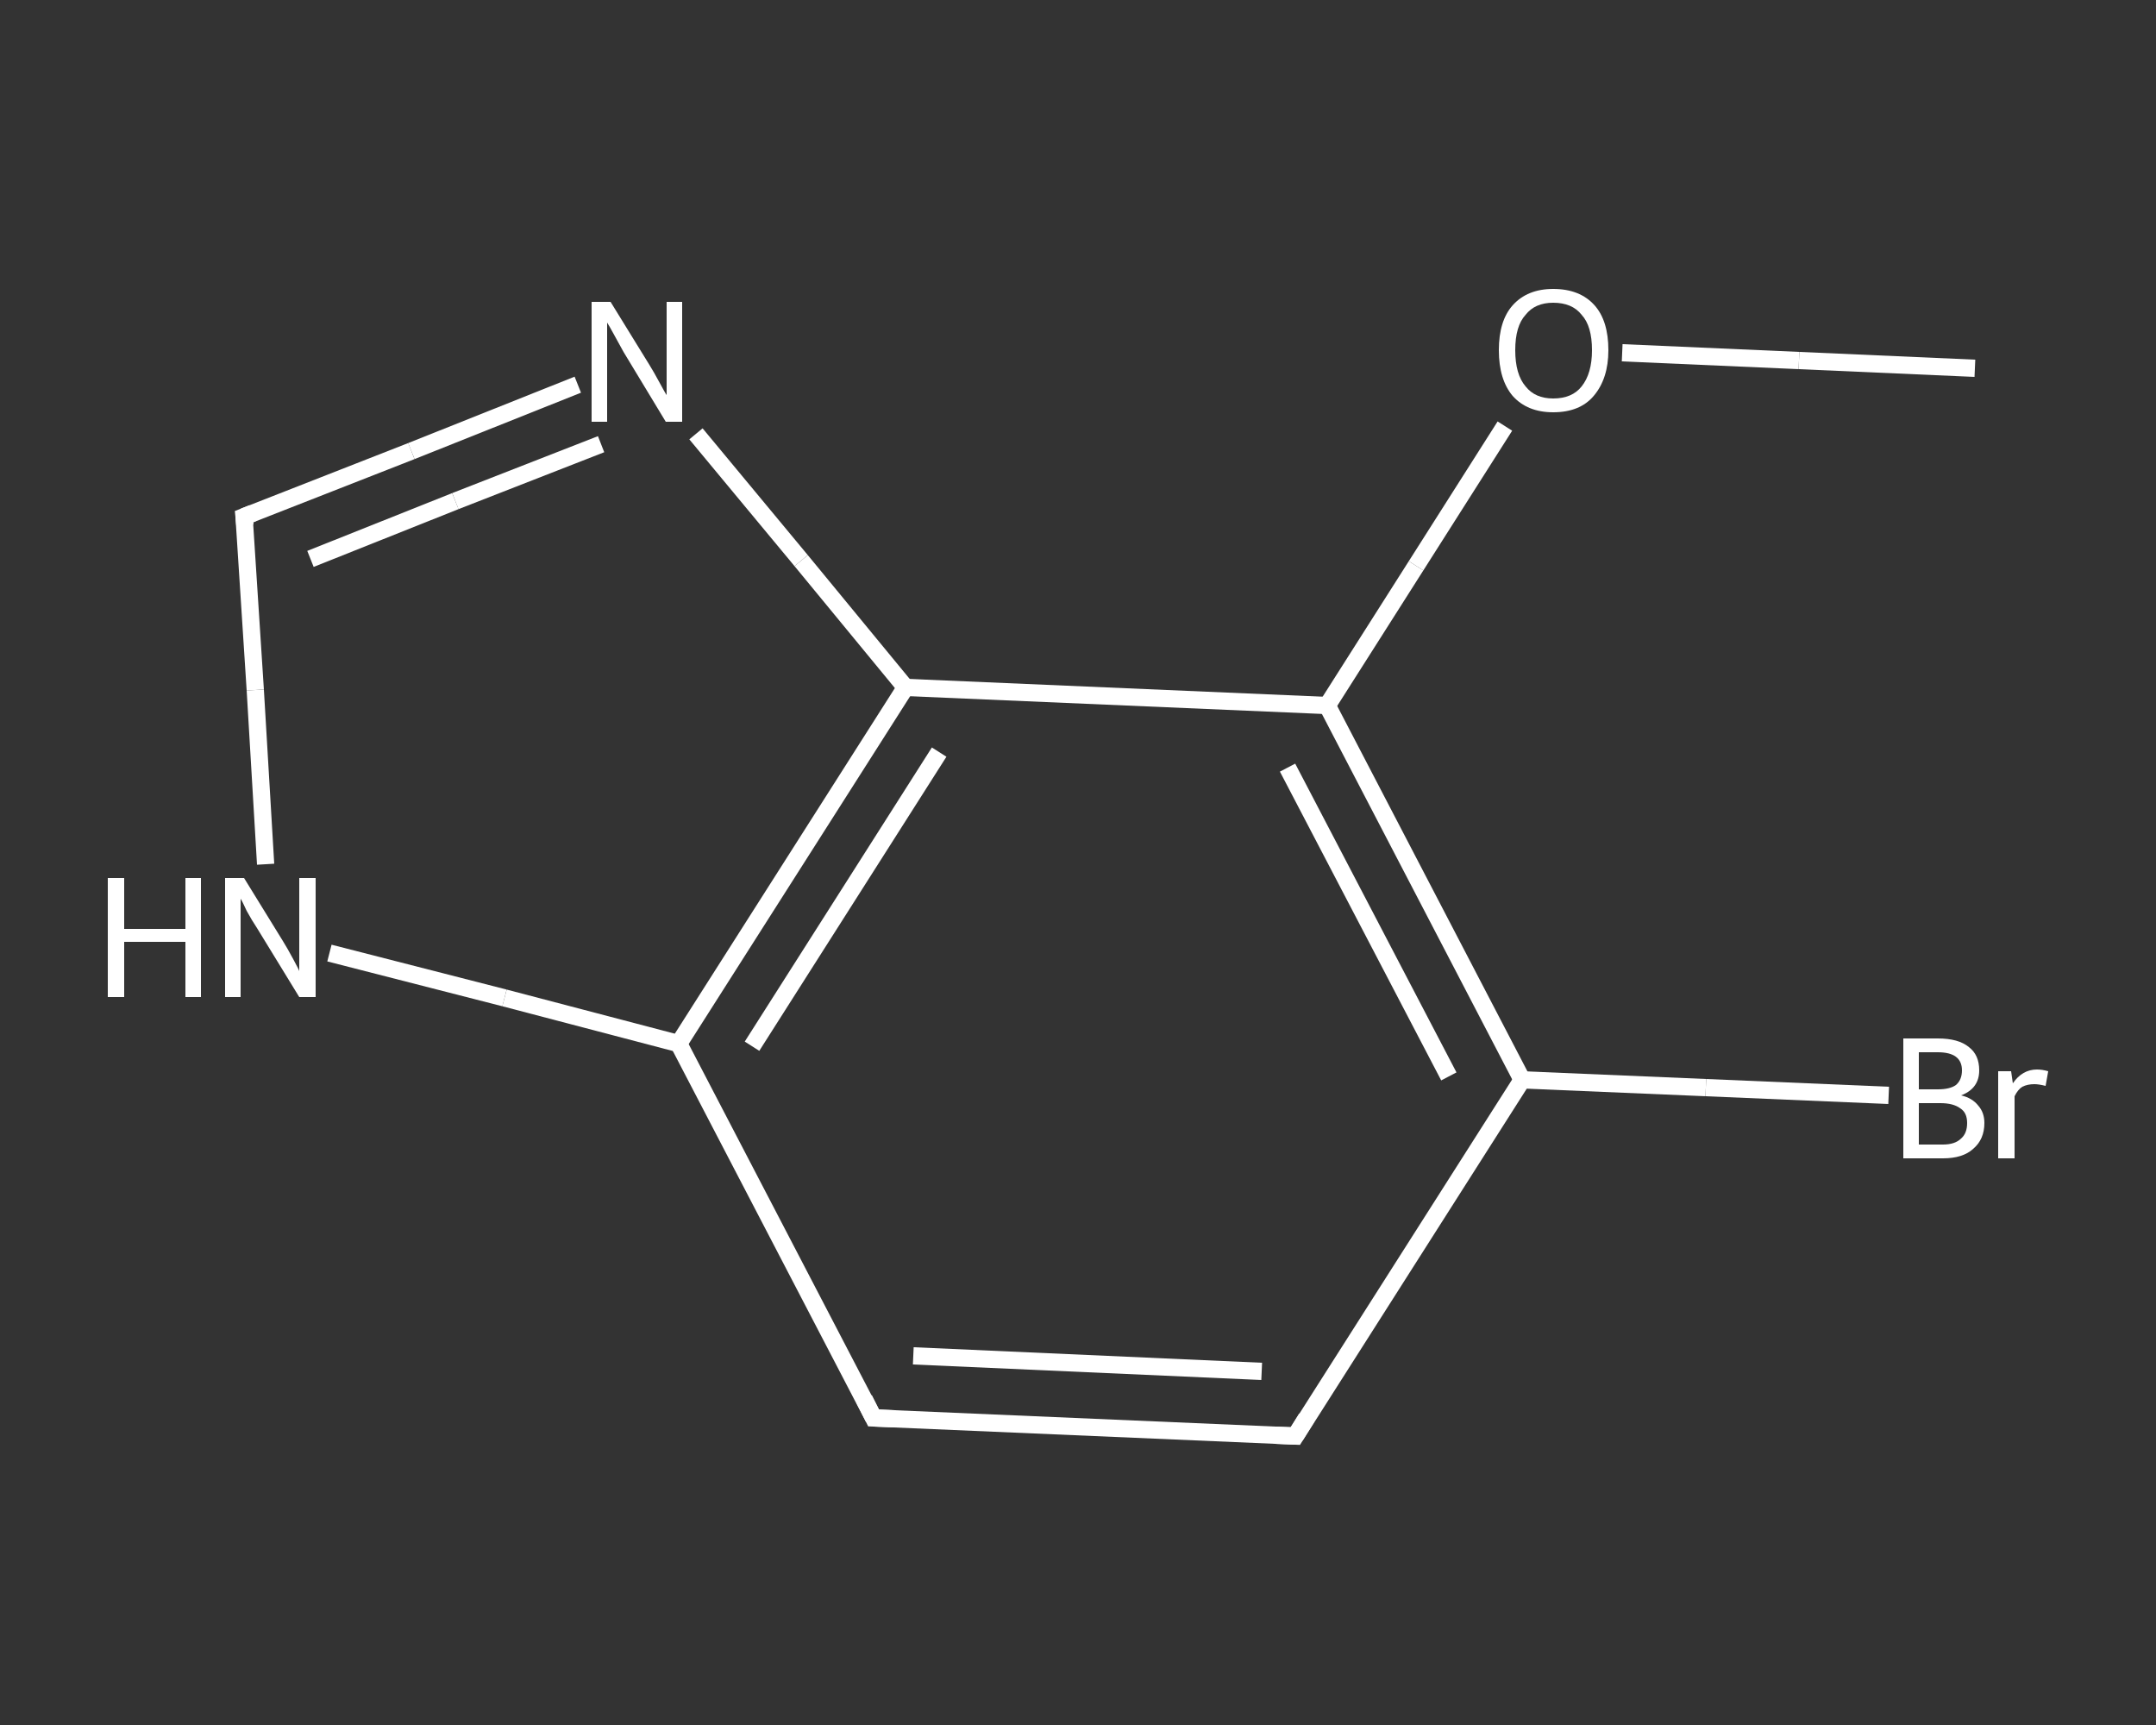<?xml version='1.0' encoding='iso-8859-1'?>
<svg version='1.1' baseProfile='full'
              xmlns='http://www.w3.org/2000/svg'
                      xmlns:rdkit='http://www.rdkit.org/xml'
                      xmlns:xlink='http://www.w3.org/1999/xlink'
                  xml:space='preserve'
width='250px' height='200px' viewBox='0 0 250 200'>
<rect x="0" y="0" width="250" height="200" fill="#333333" stroke="none"/>
<!-- END OF HEADER -->
<rect style='opacity:1.0;fill:transparent;stroke:none' width='250.0' height='200.0' x='0.0' y='0.0'> </rect>
<path class='bond-0 atom-0 atom-1' d='M 229.0,42.7 L 208.6,41.8' style='fill:none;fill-rule:evenodd;stroke:#FFFFFF;stroke-width:2.0px;stroke-linecap:butt;stroke-linejoin:miter;stroke-opacity:1' />
<path class='bond-0 atom-0 atom-1' d='M 208.6,41.8 L 188.1,40.9' style='fill:none;fill-rule:evenodd;stroke:#FFFFFF;stroke-width:2.0px;stroke-linecap:butt;stroke-linejoin:miter;stroke-opacity:1' />
<path class='bond-1 atom-1 atom-2' d='M 174.5,49.4 L 164.2,65.6' style='fill:none;fill-rule:evenodd;stroke:#FFFFFF;stroke-width:2.0px;stroke-linecap:butt;stroke-linejoin:miter;stroke-opacity:1' />
<path class='bond-1 atom-1 atom-2' d='M 164.2,65.6 L 153.9,81.8' style='fill:none;fill-rule:evenodd;stroke:#FFFFFF;stroke-width:2.0px;stroke-linecap:butt;stroke-linejoin:miter;stroke-opacity:1' />
<path class='bond-2 atom-2 atom-3' d='M 153.9,81.8 L 176.5,125.2' style='fill:none;fill-rule:evenodd;stroke:#FFFFFF;stroke-width:2.0px;stroke-linecap:butt;stroke-linejoin:miter;stroke-opacity:1' />
<path class='bond-2 atom-2 atom-3' d='M 149.3,89.0 L 168.0,124.8' style='fill:none;fill-rule:evenodd;stroke:#FFFFFF;stroke-width:2.0px;stroke-linecap:butt;stroke-linejoin:miter;stroke-opacity:1' />
<path class='bond-3 atom-3 atom-4' d='M 176.5,125.2 L 197.8,126.1' style='fill:none;fill-rule:evenodd;stroke:#FFFFFF;stroke-width:2.0px;stroke-linecap:butt;stroke-linejoin:miter;stroke-opacity:1' />
<path class='bond-3 atom-3 atom-4' d='M 197.8,126.1 L 219.0,127.0' style='fill:none;fill-rule:evenodd;stroke:#FFFFFF;stroke-width:2.0px;stroke-linecap:butt;stroke-linejoin:miter;stroke-opacity:1' />
<path class='bond-4 atom-3 atom-5' d='M 176.5,125.2 L 150.2,166.5' style='fill:none;fill-rule:evenodd;stroke:#FFFFFF;stroke-width:2.0px;stroke-linecap:butt;stroke-linejoin:miter;stroke-opacity:1' />
<path class='bond-5 atom-5 atom-6' d='M 150.2,166.5 L 101.3,164.4' style='fill:none;fill-rule:evenodd;stroke:#FFFFFF;stroke-width:2.0px;stroke-linecap:butt;stroke-linejoin:miter;stroke-opacity:1' />
<path class='bond-5 atom-5 atom-6' d='M 146.3,159.0 L 105.9,157.2' style='fill:none;fill-rule:evenodd;stroke:#FFFFFF;stroke-width:2.0px;stroke-linecap:butt;stroke-linejoin:miter;stroke-opacity:1' />
<path class='bond-6 atom-6 atom-7' d='M 101.3,164.4 L 78.7,121.0' style='fill:none;fill-rule:evenodd;stroke:#FFFFFF;stroke-width:2.0px;stroke-linecap:butt;stroke-linejoin:miter;stroke-opacity:1' />
<path class='bond-7 atom-7 atom-8' d='M 78.7,121.0 L 58.5,115.7' style='fill:none;fill-rule:evenodd;stroke:#FFFFFF;stroke-width:2.0px;stroke-linecap:butt;stroke-linejoin:miter;stroke-opacity:1' />
<path class='bond-7 atom-7 atom-8' d='M 58.5,115.7 L 38.2,110.5' style='fill:none;fill-rule:evenodd;stroke:#FFFFFF;stroke-width:2.0px;stroke-linecap:butt;stroke-linejoin:miter;stroke-opacity:1' />
<path class='bond-8 atom-8 atom-9' d='M 30.8,100.2 L 29.6,80.0' style='fill:none;fill-rule:evenodd;stroke:#FFFFFF;stroke-width:2.0px;stroke-linecap:butt;stroke-linejoin:miter;stroke-opacity:1' />
<path class='bond-8 atom-8 atom-9' d='M 29.6,80.0 L 28.3,59.9' style='fill:none;fill-rule:evenodd;stroke:#FFFFFF;stroke-width:2.0px;stroke-linecap:butt;stroke-linejoin:miter;stroke-opacity:1' />
<path class='bond-9 atom-9 atom-10' d='M 28.3,59.9 L 47.7,52.3' style='fill:none;fill-rule:evenodd;stroke:#FFFFFF;stroke-width:2.0px;stroke-linecap:butt;stroke-linejoin:miter;stroke-opacity:1' />
<path class='bond-9 atom-9 atom-10' d='M 47.7,52.3 L 67.0,44.6' style='fill:none;fill-rule:evenodd;stroke:#FFFFFF;stroke-width:2.0px;stroke-linecap:butt;stroke-linejoin:miter;stroke-opacity:1' />
<path class='bond-9 atom-9 atom-10' d='M 36.0,64.8 L 52.8,58.1' style='fill:none;fill-rule:evenodd;stroke:#FFFFFF;stroke-width:2.0px;stroke-linecap:butt;stroke-linejoin:miter;stroke-opacity:1' />
<path class='bond-9 atom-9 atom-10' d='M 52.8,58.1 L 69.7,51.5' style='fill:none;fill-rule:evenodd;stroke:#FFFFFF;stroke-width:2.0px;stroke-linecap:butt;stroke-linejoin:miter;stroke-opacity:1' />
<path class='bond-10 atom-10 atom-11' d='M 80.7,50.3 L 92.9,65.0' style='fill:none;fill-rule:evenodd;stroke:#FFFFFF;stroke-width:2.0px;stroke-linecap:butt;stroke-linejoin:miter;stroke-opacity:1' />
<path class='bond-10 atom-10 atom-11' d='M 92.9,65.0 L 105.0,79.7' style='fill:none;fill-rule:evenodd;stroke:#FFFFFF;stroke-width:2.0px;stroke-linecap:butt;stroke-linejoin:miter;stroke-opacity:1' />
<path class='bond-11 atom-11 atom-2' d='M 105.0,79.7 L 153.9,81.8' style='fill:none;fill-rule:evenodd;stroke:#FFFFFF;stroke-width:2.0px;stroke-linecap:butt;stroke-linejoin:miter;stroke-opacity:1' />
<path class='bond-12 atom-11 atom-7' d='M 105.0,79.7 L 78.7,121.0' style='fill:none;fill-rule:evenodd;stroke:#FFFFFF;stroke-width:2.0px;stroke-linecap:butt;stroke-linejoin:miter;stroke-opacity:1' />
<path class='bond-12 atom-11 atom-7' d='M 108.9,87.2 L 87.2,121.3' style='fill:none;fill-rule:evenodd;stroke:#FFFFFF;stroke-width:2.0px;stroke-linecap:butt;stroke-linejoin:miter;stroke-opacity:1' />
<path d='M 151.5,164.4 L 150.2,166.5 L 147.8,166.4' style='fill:none;stroke:#FFFFFF;stroke-width:2.0px;stroke-linecap:butt;stroke-linejoin:miter;stroke-opacity:1;' />
<path d='M 103.8,164.5 L 101.3,164.4 L 100.2,162.2' style='fill:none;stroke:#FFFFFF;stroke-width:2.0px;stroke-linecap:butt;stroke-linejoin:miter;stroke-opacity:1;' />
<path d='M 28.4,60.9 L 28.3,59.9 L 29.3,59.5' style='fill:none;stroke:#FFFFFF;stroke-width:2.0px;stroke-linecap:butt;stroke-linejoin:miter;stroke-opacity:1;' />
<path class='atom-1' d='M 173.8 40.6
Q 173.8 37.2, 175.4 35.4
Q 177.1 33.5, 180.1 33.5
Q 183.2 33.5, 184.9 35.4
Q 186.5 37.2, 186.5 40.6
Q 186.5 43.9, 184.8 45.9
Q 183.2 47.8, 180.1 47.8
Q 177.1 47.8, 175.4 45.9
Q 173.8 44.0, 173.8 40.6
M 180.1 46.2
Q 182.3 46.2, 183.4 44.8
Q 184.6 43.3, 184.6 40.6
Q 184.6 37.8, 183.4 36.5
Q 182.3 35.1, 180.1 35.1
Q 178.0 35.1, 176.9 36.5
Q 175.7 37.8, 175.7 40.6
Q 175.7 43.4, 176.9 44.8
Q 178.0 46.2, 180.1 46.2
' fill='#FFFFFF'/>
<path class='atom-4' d='M 227.4 127.0
Q 228.7 127.3, 229.4 128.2
Q 230.1 129.0, 230.1 130.2
Q 230.1 132.1, 228.8 133.2
Q 227.6 134.3, 225.3 134.3
L 220.7 134.3
L 220.7 120.4
L 224.7 120.4
Q 227.1 120.4, 228.3 121.4
Q 229.5 122.3, 229.5 124.1
Q 229.5 126.2, 227.4 127.0
M 222.5 122.0
L 222.5 126.3
L 224.7 126.3
Q 226.1 126.3, 226.8 125.8
Q 227.5 125.2, 227.5 124.1
Q 227.5 122.0, 224.7 122.0
L 222.5 122.0
M 225.3 132.7
Q 226.7 132.7, 227.4 132.0
Q 228.1 131.4, 228.1 130.2
Q 228.1 129.0, 227.3 128.5
Q 226.5 127.9, 225.0 127.9
L 222.5 127.9
L 222.5 132.7
L 225.3 132.7
' fill='#FFFFFF'/>
<path class='atom-4' d='M 233.2 124.2
L 233.4 125.6
Q 234.5 124.0, 236.2 124.0
Q 236.8 124.0, 237.5 124.2
L 237.2 125.9
Q 236.4 125.7, 235.9 125.7
Q 235.1 125.7, 234.5 126.0
Q 234.0 126.3, 233.6 127.1
L 233.6 134.3
L 231.7 134.3
L 231.7 124.2
L 233.2 124.2
' fill='#FFFFFF'/>
<path class='atom-8' d='M 12.5 101.8
L 14.4 101.8
L 14.4 107.7
L 21.5 107.7
L 21.5 101.8
L 23.3 101.8
L 23.3 115.6
L 21.5 115.6
L 21.5 109.2
L 14.4 109.2
L 14.4 115.6
L 12.5 115.6
L 12.5 101.8
' fill='#FFFFFF'/>
<path class='atom-8' d='M 28.3 101.8
L 32.8 109.1
Q 33.3 109.9, 34.0 111.2
Q 34.7 112.5, 34.7 112.6
L 34.7 101.8
L 36.6 101.8
L 36.6 115.6
L 34.7 115.6
L 29.8 107.6
Q 29.2 106.7, 28.6 105.6
Q 28.1 104.5, 27.9 104.2
L 27.9 115.6
L 26.1 115.6
L 26.1 101.8
L 28.3 101.8
' fill='#FFFFFF'/>
<path class='atom-10' d='M 70.8 35.0
L 75.3 42.3
Q 75.8 43.1, 76.5 44.4
Q 77.2 45.7, 77.3 45.8
L 77.3 35.0
L 79.1 35.0
L 79.1 48.9
L 77.2 48.9
L 72.3 40.8
Q 71.8 39.9, 71.2 38.8
Q 70.6 37.7, 70.4 37.4
L 70.4 48.9
L 68.6 48.9
L 68.6 35.0
L 70.8 35.0
' fill='#FFFFFF'/>
</svg>
